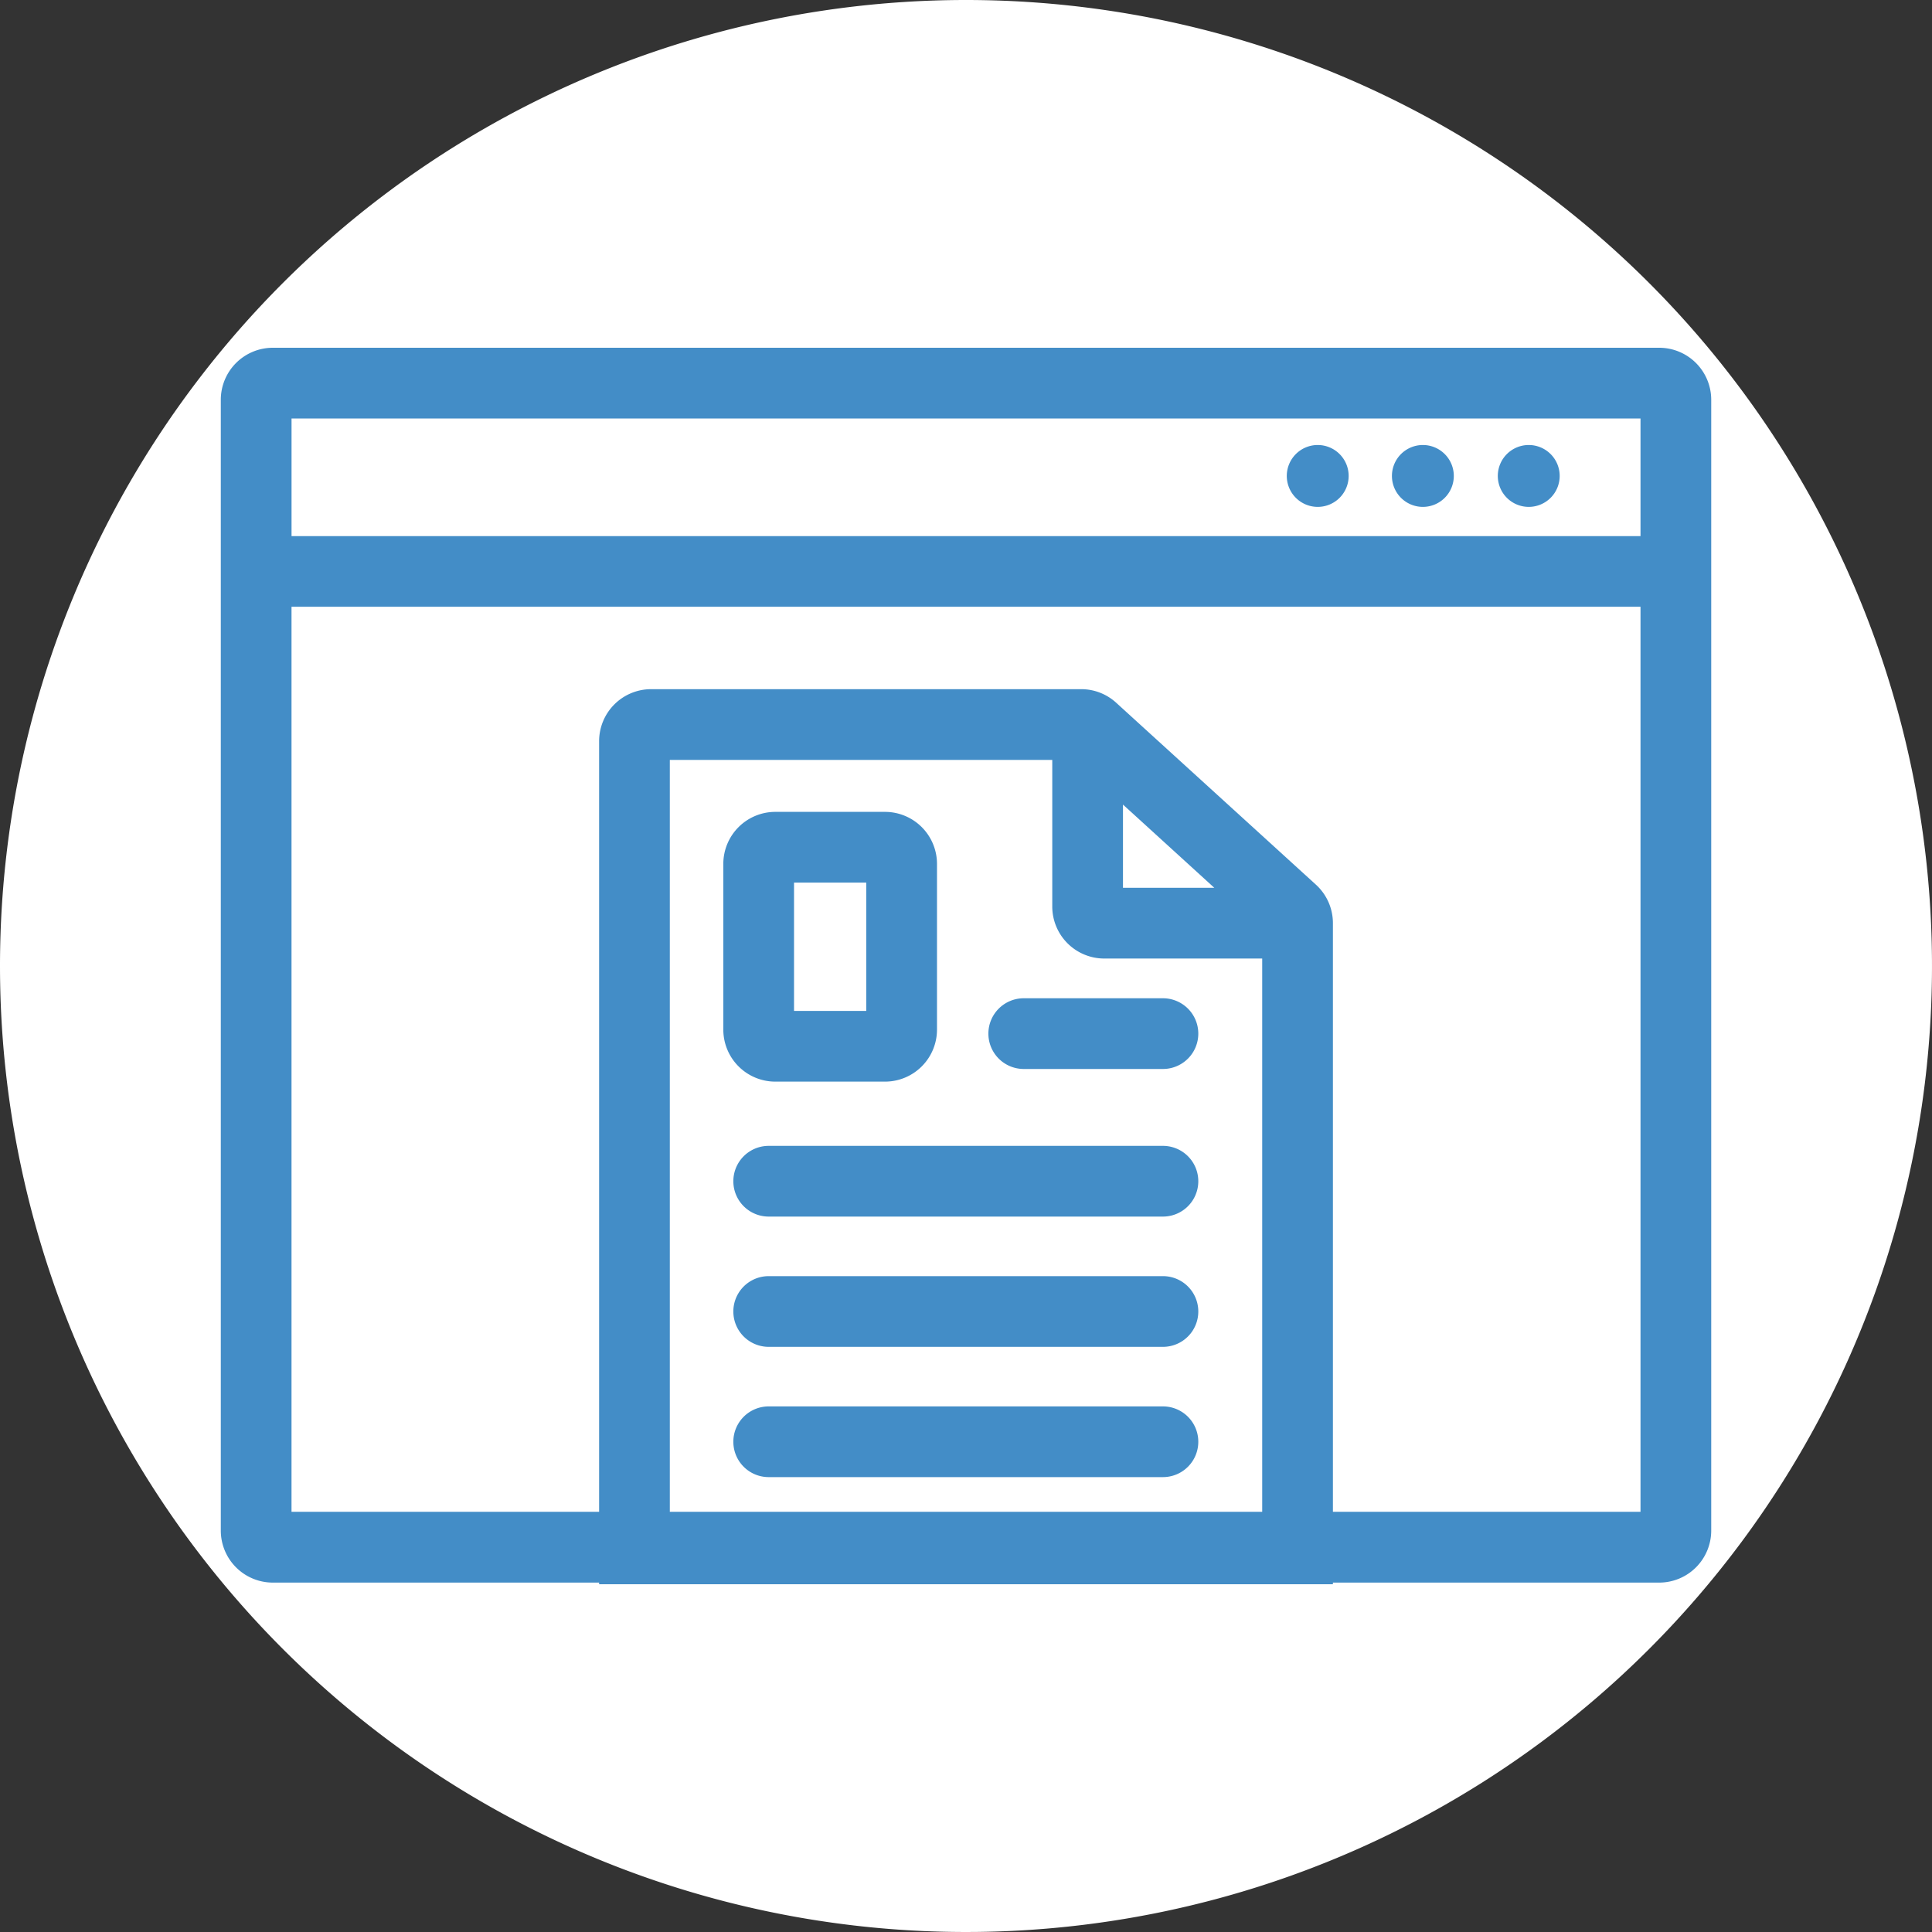 <svg xmlns="http://www.w3.org/2000/svg" xmlns:xlink="http://www.w3.org/1999/xlink" width="80" height="80" viewBox="0 0 80 80">
  <rect x="0" y="0" width="80" height="80" fill="#333333" stroke="none"/>
  <defs>
    <clipPath id="clip-path">
      <rect id="Rectangle_17995" data-name="Rectangle 17995" width="61.714" height="51.2" fill="#438dc7"/>
    </clipPath>
  </defs>
  <g id="Group_57409" data-name="Group 57409" transform="translate(-638.979 -2037)">
    <path id="Path_252822" data-name="Path 252822" d="M40,0A40,40,0,1,1,0,40,40,40,0,0,1,40,0Z" transform="translate(638.979 2037)" fill="#fff"/>
    <g id="Group_57406" data-name="Group 57406" transform="translate(648.122 2051.4)">
      <g id="Group_57406-2" data-name="Group 57406" transform="translate(0 0)" clip-path="url(#clip-path)">
        <path id="Path_253182" data-name="Path 253182" d="M59.562,0H2.153A2.155,2.155,0,0,0,0,2.153V48.979a2.155,2.155,0,0,0,2.153,2.153H15.665V51.2H46.05v-.068H59.562a2.155,2.155,0,0,0,2.153-2.153V2.153A2.155,2.155,0,0,0,59.562,0m-.775,7.8H2.929V2.928H58.787ZM37.357,18.916l3.782,3.446H37.357Zm-.775,6.374h6.54V48.2H18.593V17.066H34.429v6.072a2.155,2.155,0,0,0,2.153,2.153M46.05,48.2V23.826a2.155,2.155,0,0,0-.7-1.591L37.077,14.7a2.146,2.146,0,0,0-1.45-.563H17.818a2.155,2.155,0,0,0-2.153,2.153V48.2H2.928V10.725H58.787V48.2Z" transform="translate(0 0)" fill="#438dc7"/>
        <path id="Path_253183" data-name="Path 253183" d="M48.608,47.992H32.283a1.464,1.464,0,1,0,0,2.928H48.608a1.464,1.464,0,0,0,0-2.928" transform="translate(-9.596 -14.944)" fill="#438dc7"/>
        <path id="Path_253184" data-name="Path 253184" d="M48.608,55.825H32.283a1.464,1.464,0,1,0,0,2.928H48.608a1.464,1.464,0,0,0,0-2.928" transform="translate(-9.596 -17.383)" fill="#438dc7"/>
        <path id="Path_253185" data-name="Path 253185" d="M48.608,63.657H32.283a1.464,1.464,0,1,0,0,2.928H48.608a1.464,1.464,0,1,0,0-2.928" transform="translate(-9.596 -19.821)" fill="#438dc7"/>
        <path id="Path_253186" data-name="Path 253186" d="M46.155,40.579a1.464,1.464,0,0,0,1.464,1.464h5.764a1.464,1.464,0,1,0,0-2.928H47.619a1.464,1.464,0,0,0-1.464,1.464" transform="translate(-14.371 -12.179)" fill="#438dc7"/>
        <path id="Path_253187" data-name="Path 253187" d="M71.7,8.41a1.281,1.281,0,1,0-1.281-1.281A1.281,1.281,0,0,0,71.7,8.41" transform="translate(-21.925 -1.821)" fill="#438dc7"/>
        <path id="Path_253188" data-name="Path 253188" d="M65.384,8.41A1.281,1.281,0,1,0,64.1,7.129,1.281,1.281,0,0,0,65.384,8.41" transform="translate(-19.96 -1.821)" fill="#438dc7"/>
        <path id="Path_253189" data-name="Path 253189" d="M78.069,8.41a1.281,1.281,0,1,0-1.281-1.281A1.281,1.281,0,0,0,78.069,8.41" transform="translate(-23.91 -1.821)" fill="#438dc7"/>
        <path id="Path_253190" data-name="Path 253190" d="M32.369,39.078h4.542a2.155,2.155,0,0,0,2.153-2.153V30.061a2.155,2.155,0,0,0-2.153-2.153H32.369a2.155,2.155,0,0,0-2.153,2.153v6.864a2.155,2.155,0,0,0,2.153,2.153m.775-8.241h2.991v5.313H33.144Z" transform="translate(-9.408 -8.69)" fill="#438dc7"/>
      </g>
    </g>
  </g>
</svg>
